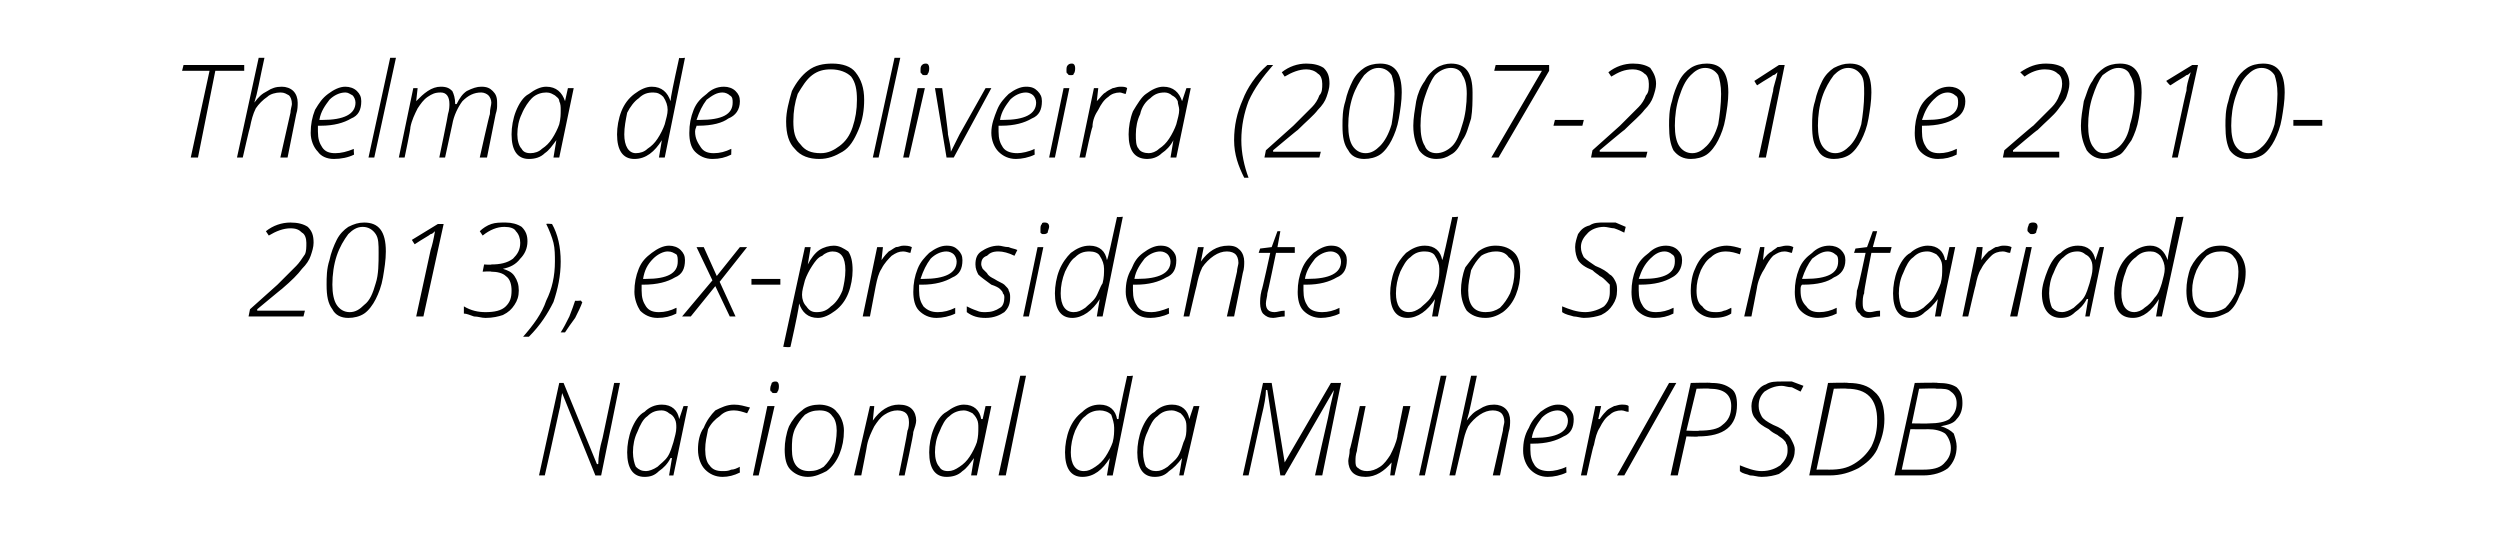 <?xml version="1.0" standalone="no"?><!DOCTYPE svg PUBLIC "-//W3C//DTD SVG 1.1//EN" "http://www.w3.org/Graphics/SVG/1.1/DTD/svg11.dtd"><svg xmlns="http://www.w3.org/2000/svg" version="1.1" width="173px" height="38.2px" viewBox="0 -4 173 38.2" style="top:-4px"><desc>Thelma de Oliveira (2007-2010 e 2010-2013), ex-presidente do Secretariado Nacional da Mulher/PSDB</desc><defs/><g id="Polygon12943"><path d="m41.6 28.9h-.4l-2.3-5.7s-.01.04 0 0c-.1.5-.1.9-.2 1.2c-.1.4-.4 1.9-1 4.5h-.4l1.4-6.4h.3l2.3 5.6s.06.05.1 0c0-.5.1-1.1.3-1.8l.8-3.8h.4l-1.3 6.4zm4.2-4.9c.7 0 1.1.4 1.2 1c.01 0 0 0 0 0l.3-.9h.3l-1 4.8h-.3l.2-1.2s-.05-.02-.1 0c-.2.4-.5.7-.8.9c-.3.3-.6.4-1 .4c-.8 0-1.2-.6-1.2-1.7c0-.5.1-1.1.3-1.6c.2-.5.5-1 .9-1.2c.3-.3.7-.5 1.2-.5zm-1.1 4.6c.2 0 .5-.1.8-.3c.2-.2.5-.4.7-.7c.2-.3.3-.7.4-1c.1-.4.2-.7.2-1c0-.2 0-.4-.1-.6c-.1-.2-.2-.3-.4-.4c-.1-.1-.3-.2-.5-.2c-.4 0-.7.1-1 .4c-.3.2-.5.6-.7 1.1c-.2.4-.3.9-.3 1.4c0 .4.1.8.2 1c.2.2.4.3.7.3zm6.5.1c-.4.2-.8.3-1.2.3c-.5 0-.9-.2-1.2-.5c-.3-.3-.5-.8-.5-1.4c0-.5.1-1.1.4-1.5c.2-.5.5-.9.8-1.2c.4-.2.8-.4 1.3-.4c.4 0 .7.1 1.1.2l-.2.4c-.3-.1-.6-.2-.9-.2c-.4 0-.7.1-1 .4c-.3.2-.6.5-.8.9c-.1.5-.2.9-.2 1.4c0 .5.1.9.3 1.1c.2.3.5.4.9.4c.2 0 .4 0 .6-.1c.2 0 .4-.1.6-.2c-.02.02 0 .4 0 .4c0 0-.02.02 0 0zm1.3.2h-.4l1-4.8h.5l-1.1 4.8zm.8-6c0-.2.1-.3.1-.4c.1-.1.2-.1.3-.1c.1 0 .2.1.2.3c0 .1 0 .3-.1.4c0 .1-.1.1-.2.1c-.1 0-.2 0-.2-.1c-.1 0-.1-.1-.1-.2zm3.4 1.1c.5 0 1 .2 1.2.5c.3.3.5.8.5 1.3c0 .6-.1 1.1-.3 1.6c-.2.5-.5.9-.9 1.2c-.4.2-.8.4-1.3.4c-.5 0-.9-.2-1.2-.5c-.3-.3-.4-.8-.4-1.4c0-.5.1-1.1.3-1.6c.2-.4.5-.8.9-1.1c.3-.3.8-.4 1.2-.4zm0 .4c-.4 0-.7.1-1 .3c-.3.3-.5.6-.7 1c-.2.5-.2.9-.2 1.4c0 1 .4 1.5 1.2 1.5c.4 0 .7-.1 1-.3c.3-.3.5-.6.7-1c.1-.5.2-1 .2-1.5c0-.4-.1-.8-.3-1c-.2-.3-.5-.4-.9-.4zm5.5 4.5s.62-3.05.6-3.1c.1-.2.1-.5.1-.6c0-.3-.1-.5-.2-.6c-.1-.1-.3-.2-.6-.2c-.3 0-.6.1-.9.3c-.3.2-.5.5-.7.8c-.2.4-.4.8-.5 1.3c.02-.01-.4 2.1-.4 2.1h-.5l1.1-4.8h.3l-.1 1s-.02-.02 0 0c.5-.7 1.1-1.1 1.8-1.1c.4 0 .7.1.9.3c.2.2.3.5.3.8c0 .2-.1.5-.2.8c.05.02-.6 3-.6 3h-.4zm4.5-4.9c.7 0 1.1.4 1.2 1h.1l.2-.9h.4l-1 4.8h-.4l.2-1.2s-.02-.02 0 0c-.3.4-.5.7-.8.9c-.3.3-.7.4-1.1.4c-.8 0-1.2-.6-1.2-1.7c0-.5.1-1.1.3-1.6c.2-.5.5-1 .9-1.2c.4-.3.8-.5 1.2-.5zm-1.1 4.6c.3 0 .5-.1.8-.3c.3-.2.5-.4.7-.7c.2-.3.4-.7.5-1c.1-.4.1-.7.1-1c0-.2 0-.4-.1-.6c-.1-.2-.2-.3-.3-.4c-.2-.1-.4-.2-.6-.2c-.3 0-.7.1-1 .4c-.3.2-.5.6-.7 1.1c-.2.4-.3.9-.3 1.4c0 .4.1.8.3 1c.1.2.3.3.6.3zm4 .3h-.5l1.5-6.9h.4l-1.4 6.9zm6.5-4.9c.7 0 1.1.4 1.2 1h.1c0-.2.2-1.2.6-3c-.02.05.4 0 .4 0L77 28.9h-.4l.2-1.2s-.02-.02 0 0c-.5.8-1.1 1.3-1.9 1.3c-.8 0-1.2-.6-1.2-1.7c0-.5.1-1.1.3-1.6c.2-.5.5-.9.9-1.2c.3-.3.7-.5 1.2-.5zm-2 3.3c0 .8.3 1.3.9 1.3c.3 0 .5-.1.8-.3c.3-.2.5-.4.7-.7c.2-.3.4-.7.5-1c.1-.4.1-.7.1-1c0-.3-.1-.6-.2-.9c-.2-.2-.5-.3-.8-.3c-.3 0-.7.1-1 .4c-.3.2-.5.6-.7 1c-.2.5-.3 1-.3 1.5zm7-3.3c.7 0 1.1.4 1.2 1c.02 0 0 0 0 0l.3-.9h.4l-1.1 4.8h-.3l.2-1.2s-.04-.02 0 0c-.3.4-.6.7-.9.9c-.3.3-.6.4-1 .4c-.8 0-1.2-.6-1.2-1.7c0-.5.1-1.1.3-1.6c.2-.5.5-1 .9-1.2c.3-.3.7-.5 1.2-.5zM80 28.6c.3 0 .5-.1.8-.3c.2-.2.5-.4.7-.7c.2-.3.3-.7.4-1c.2-.4.2-.7.2-1c0-.2 0-.4-.1-.6c-.1-.2-.2-.3-.3-.4c-.2-.1-.4-.2-.6-.2c-.4 0-.7.1-1 .4c-.3.2-.5.6-.7 1.1c-.2.4-.3.9-.3 1.4c0 .4.1.8.2 1c.2.2.4.3.7.3zm8.9-.6l3.2-5.5h.7l-1.3 6.4h-.5s.88-3.97.9-4c.2-1.1.4-1.7.4-1.9c.02-.04 0 0 0 0l-3.4 5.9h-.3l-.9-5.9s-.07-.04-.1 0c0 .4-.1 1-.3 1.8l-.9 4.1h-.4l1.4-6.4h.6l.9 5.5zm5.6-3.9s-.63 3.08-.6 3.1c-.1.3-.1.5-.1.7c0 .2 0 .4.2.5c.1.1.3.2.6.2c.3 0 .6-.1.9-.3c.3-.2.5-.5.7-.8c.2-.4.4-.8.5-1.3c-.04.04.4-2.1.4-2.1h.5l-1.1 4.8h-.3l.1-.9s-.02-.01 0 0c-.5.6-1.1 1-1.8 1c-.4 0-.7-.1-.9-.3c-.2-.2-.3-.5-.3-.8c0-.2.1-.4.1-.8c.04.04.7-3 .7-3h.4zm4.1 4.8h-.4l1.5-6.9h.4l-1.5 6.9zm4.7 0l.7-3.1c0-.2.1-.5.1-.6c0-.3-.1-.5-.2-.6c-.1-.1-.3-.2-.6-.2c-.3 0-.6.1-.9.3c-.3.2-.6.5-.8.8c-.2.4-.3.8-.4 1.3c-.01-.01-.5 2.1-.5 2.1h-.4l1.5-6.9h.4l-.4 1.9c-.1.5-.2.9-.3 1.2c.3-.4.5-.6.9-.8c.3-.2.6-.3 1-.3c.3 0 .6.1.8.3c.2.2.3.5.3.8c0 .2 0 .5-.1.8c.01.02-.6 3-.6 3h-.5zm5.1-.2c-.4.2-.9.3-1.3.3c-.5 0-.9-.2-1.2-.5c-.3-.3-.5-.8-.5-1.3c0-.6.1-1.1.4-1.6c.2-.5.5-.8.8-1.1c.4-.3.8-.5 1.2-.5c.4 0 .6.1.8.3c.2.2.3.4.3.7c0 .6-.2 1-.7 1.2c-.5.3-1.2.5-2.1.5h-.2v.4c0 .5.1.8.3 1.1c.2.3.6.4 1 .4c.3 0 .8-.1 1.2-.3c-.03-.04 0 .4 0 .4c0 0-.03-.03 0 0zm-.6-4.3c-.4 0-.8.2-1.1.5c-.3.4-.6.8-.7 1.4h.2c1.5 0 2.3-.4 2.3-1.2c0-.2-.1-.4-.2-.5c-.1-.1-.3-.2-.5-.2zm4.4-.4c.2 0 .4 0 .5.1v.4c-.2 0-.3-.1-.5-.1c-.3 0-.6.1-.8.3c-.3.2-.5.5-.7.9c-.2.3-.3.7-.4 1.2c-.04-.03-.5 2.1-.5 2.1h-.4l1-4.8h.4l-.2.9h.1c.2-.3.4-.5.5-.6c.1-.1.3-.2.5-.3c.1 0 .3-.1.5-.1zm3.8-1.5l-3.6 6.4h-.5l3.6-6.4h.5zm4.2 1.5c0 1.5-.9 2.2-2.7 2.2c.05.04-.8 0-.8 0l-.6 2.7h-.5l1.4-6.4s1.39-.04 1.4 0c.6 0 1 .1 1.4.4c.3.2.4.6.4 1.1zm-3.5 1.8s.87.04.9 0c.7 0 1.3-.1 1.6-.4c.4-.3.6-.7.6-1.3c0-.8-.5-1.2-1.5-1.2c0-.03-.9 0-.9 0l-.7 2.9zm7.5 1.3c0 .4-.1.7-.3 1c-.2.3-.5.5-.8.7c-.3.1-.7.2-1.2.2c-.3 0-.5-.1-.8-.1c-.2-.1-.5-.1-.7-.3v-.4c.5.2 1 .4 1.5.4c.6 0 1-.2 1.3-.4c.3-.3.5-.6.5-1c0-.2 0-.4-.1-.5c0-.1-.1-.2-.2-.3c-.1-.1-.3-.2-.4-.3c-.2-.1-.4-.2-.6-.4c-.4-.2-.7-.4-.9-.7c-.2-.2-.3-.5-.3-.9c0-.3.1-.6.3-.9c.2-.3.4-.5.7-.6c.3-.2.7-.2 1.1-.2h.7c.3.1.5.2.8.3l-.2.4l-.6-.3c-.3 0-.5-.1-.7-.1c-.5 0-.9.2-1.2.4c-.3.3-.4.6-.4 1c0 .3.1.5.2.7c.1.2.4.4.8.6c.5.2.8.4.9.6c.2.1.3.3.4.5c.1.2.2.4.2.6zm6.2-2.1c0 .8-.2 1.4-.5 2.1c-.3.6-.8 1-1.3 1.3c-.6.3-1.2.5-2 .5h-1.4l1.3-6.4s1.36-.04 1.4 0c.8 0 1.4.2 1.8.6c.5.4.7 1.1.7 1.9zm-3.8 3.5c.7 0 1.2-.1 1.7-.4c.5-.3.9-.7 1.2-1.2c.3-.6.4-1.2.4-1.8c0-1.5-.7-2.2-2.1-2.2c0-.03-.9 0-.9 0l-1.2 5.6s.9-.01.9 0zm5.9-6s1.62-.04 1.6 0c.6 0 1 .1 1.3.3c.3.3.4.6.4 1.1c0 .4-.1.8-.4 1.1c-.2.3-.6.4-1.1.5c.4.1.7.3.9.5c.1.3.2.6.2.9c0 .6-.2 1.1-.6 1.5c-.4.3-1 .5-1.7.5h-2l1.4-6.4zm-.2 2.8s1.22.02 1.2 0c.6 0 1.1-.1 1.4-.3c.3-.3.5-.6.5-1.1c0-.3-.1-.6-.4-.8c-.2-.2-.5-.2-1-.2c.02-.04-1.2 0-1.2 0l-.5 2.4zm-.1.4l-.6 2.8h1.5c.6 0 1.1-.1 1.4-.4c.3-.3.5-.6.5-1.1c0-.4-.2-.8-.4-1c-.3-.2-.7-.3-1.2-.3c-.04.02-1.2 0-1.2 0z" stroke="none" fill="#000"/></g><g id="Polygon12942"><path d="m21 17.9h-3.8l.1-.5l1.9-1.7l1.3-1.3c.2-.2.4-.5.6-.8c.1-.2.1-.5.1-.8c0-.3-.1-.6-.3-.7c-.2-.2-.4-.3-.8-.3c-.5 0-1 .2-1.5.5l-.2-.3c.5-.4 1.1-.6 1.7-.6c.5 0 .9.1 1.2.3c.3.3.4.6.4 1.1c0 .3-.1.6-.2.9c-.1.3-.3.6-.6.9c-.3.4-.7.8-1.4 1.4c.03-.04-1.7 1.4-1.7 1.4v.1h3.3l-.1.4zm4.2-6.5c1 0 1.5.6 1.5 2c0 .6-.1 1.2-.2 1.8c-.1.6-.3 1.1-.5 1.5c-.2.4-.5.8-.8 1c-.3.2-.7.3-1.1.3c-.5 0-.9-.2-1.1-.6c-.3-.4-.4-.9-.4-1.7c0-.5 0-1.1.2-1.7c.1-.5.3-1 .5-1.4c.2-.4.5-.7.8-.9c.4-.2.7-.3 1.1-.3zm-.1.3c-.4 0-.7.2-1 .5c-.3.4-.6.9-.8 1.5c-.2.6-.3 1.3-.3 2c0 .6.1 1.1.3 1.4c.2.3.5.5.9.5c.4 0 .7-.2 1-.5c.4-.3.6-.8.8-1.5c.2-.6.2-1.4.2-2.1c0-.6 0-1-.2-1.3c-.2-.3-.5-.5-.9-.5zm4.2 6.2h-.5l1-4.6c.1-.3.2-.7.3-1.3c-.1.1-.2.2-.3.2c-.1.1-.5.3-1.1.7c.01.04-.2-.3-.2-.3l1.8-1.1h.4l-1.4 6.4zm7.2-5.2c0 .5-.2.9-.5 1.2c-.3.4-.7.6-1.2.7c.3.1.6.2.8.5c.2.3.3.6.3 1c0 .4-.1.7-.3 1c-.2.3-.4.5-.8.7c-.3.1-.7.2-1.2.2c-.3 0-.5-.1-.8-.1c-.3-.1-.5-.2-.7-.2v-.5c.5.3 1 .4 1.5.4c.6 0 1.1-.1 1.4-.4c.3-.3.4-.6.4-1.1c0-.4-.1-.8-.4-1c-.2-.2-.6-.3-1-.3c-.04-.04-.6 0-.6 0l.1-.5s.52.04.5 0c.6 0 1.1-.1 1.5-.4c.3-.3.5-.6.5-1.1c0-.3-.1-.6-.3-.8c-.1-.2-.4-.3-.8-.3c-.5 0-1 .2-1.5.6l-.2-.3c.2-.2.5-.4.8-.5c.3-.1.6-.1 1-.1c.4 0 .8.1 1.1.3c.3.3.4.6.4 1zm1.7-1.2c.4.7.6 1.6.6 2.6c0 1-.2 1.9-.5 2.8c-.4.8-.9 1.6-1.7 2.4h-.4c.7-.8 1.3-1.6 1.6-2.5c.4-.8.6-1.7.6-2.7c0-.4 0-.9-.1-1.3c-.1-.4-.3-.9-.5-1.3c.03-.04.4 0 .4 0c0 0-.01-.04 0 0zm2 5.3s.08.14.1.1c-.1.3-.3.7-.5 1.1c-.3.4-.5.7-.7 1h-.3c.2-.3.4-.7.6-1.1c.2-.5.3-.8.4-1.1c-.04.04.4 0 .4 0zm6.6.9c-.4.2-.8.3-1.3.3c-.5 0-.9-.2-1.2-.5c-.2-.3-.4-.8-.4-1.3c0-.6.1-1.1.3-1.6c.2-.5.5-.8.9-1.1c.4-.3.8-.5 1.2-.5c.3 0 .6.1.8.3c.2.2.3.4.3.7c0 .6-.2 1-.7 1.2c-.5.3-1.2.5-2.2.5h-.1v.4c0 .5.1.8.3 1.1c.2.3.5.4.9.4c.4 0 .8-.1 1.2-.3c.04-.04 0 .4 0 .4c0 0 .04-.03 0 0zm-.6-4.3c-.3 0-.7.2-1 .5c-.4.4-.6.8-.7 1.4h.2c1.5 0 2.2-.4 2.2-1.2c0-.2 0-.4-.1-.5c-.2-.1-.3-.2-.6-.2zm3.3 2.4l-1.7 2.1h-.6l2.1-2.5l-1.1-2.3h.5l.9 2l1.6-2h.5l-1.9 2.4l1.1 2.4h-.4l-1-2.1zm2.5-.1v-.4h2v.4h-2zm4.6 2.3c-.7 0-1.1-.4-1.3-1c0 .2-.2 1.2-.6 3c-.05.05-.5 0-.5 0l1.5-6.9h.4l-.2 1.2s-.02.01 0 0c.2-.4.5-.8.8-1c.3-.2.7-.3 1-.3c.4 0 .7.2 1 .4c.2.3.3.7.3 1.3c0 .5-.1 1.1-.3 1.6c-.2.5-.5.9-.9 1.2c-.4.3-.8.5-1.2.5zm1.9-3.3c0-.9-.3-1.3-.9-1.3c-.2 0-.5.1-.7.3c-.3.1-.5.4-.7.7c-.2.3-.4.7-.5 1c-.1.4-.2.7-.2 1c0 .3.1.6.3.8c.2.3.4.4.7.4c.4 0 .7-.1 1-.4c.3-.2.6-.6.8-1.1c.1-.4.2-.9.2-1.4zm4-1.7c.2 0 .4 0 .6.1l-.1.4c-.1 0-.3-.1-.5-.1c-.3 0-.5.1-.8.3c-.2.2-.5.5-.7.9c-.2.3-.3.7-.4 1.2l-.4 2.1h-.5l1-4.8h.4l-.1.9s-.01.01 0 0c.2-.3.4-.5.5-.6c.2-.1.3-.2.5-.3c.2 0 .3-.1.5-.1zm3.6 4.7c-.4.2-.9.3-1.3.3c-.5 0-.9-.2-1.2-.5c-.3-.3-.4-.8-.4-1.3c0-.6.1-1.1.3-1.6c.2-.5.5-.8.8-1.1c.4-.3.8-.5 1.2-.5c.4 0 .6.1.8.3c.2.2.3.4.3.7c0 .6-.2 1-.7 1.2c-.5.3-1.2.5-2.1.5h-.2v.4c0 .5.1.8.3 1.1c.3.3.6.4 1 .4c.4 0 .8-.1 1.2-.3v.4s-.01-.03 0 0zm-.6-4.3c-.4 0-.8.2-1.1.5c-.3.4-.5.8-.7 1.4h.2c1.5 0 2.3-.4 2.3-1.2c0-.2-.1-.4-.2-.5c-.1-.1-.3-.2-.5-.2zm4.4 3.2c0 .4-.1.7-.4 1c-.3.2-.7.4-1.3.4c-.5 0-.9-.1-1.3-.4v-.4c.2.1.4.2.7.3c.2.1.4.1.6.1c.4 0 .7-.1 1-.3c.2-.1.3-.4.3-.7c0-.1 0-.2-.1-.3c0-.1-.1-.2-.2-.3c-.1-.1-.3-.2-.6-.3c-.4-.3-.7-.5-.9-.7c-.1-.2-.2-.4-.2-.7c0-.4.1-.7.4-.9c.3-.2.7-.4 1.2-.4c.2 0 .4.1.7.1c.2.1.4.1.6.2l-.2.4c-.4-.2-.8-.3-1.1-.3c-.4 0-.6.1-.8.3c-.3.1-.4.3-.4.6c0 .1.1.3.1.3l.3.3c.1.2.3.3.5.4c.3.2.6.3.7.4c.2.2.3.3.3.4c.1.2.1.3.1.5zm1.3 1.3h-.4l1-4.8h.4l-1 4.8zm.8-6c0-.2 0-.3.1-.4c0-.1.1-.1.2-.1c.2 0 .3.1.3.3c0 .1-.1.3-.1.4c-.1.1-.2.1-.3.1c-.1 0-.1 0-.2-.1v-.2zm3.4 1.1c.7 0 1.1.4 1.2 1c.1-.2.3-1.2.7-3c-.03.05.4 0 .4 0l-1.4 6.9h-.4l.2-1.2s-.04-.02 0 0c-.5.8-1.2 1.3-1.9 1.3c-.8 0-1.2-.6-1.2-1.7c0-.5.1-1.1.3-1.6c.2-.5.5-.9.8-1.2c.4-.3.8-.5 1.3-.5zm-2 3.3c0 .8.3 1.3.9 1.3c.3 0 .5-.1.8-.3c.2-.2.5-.4.7-.7c.2-.3.3-.7.5-1c.1-.4.1-.7.1-1c0-.3-.1-.6-.3-.9c-.1-.2-.4-.3-.7-.3c-.4 0-.7.1-1 .4c-.3.2-.5.6-.7 1c-.2.5-.3 1-.3 1.5zm7.5 1.4c-.4.2-.9.3-1.3.3c-.6 0-.9-.2-1.2-.5c-.3-.3-.5-.8-.5-1.3c0-.6.1-1.1.4-1.6c.2-.5.4-.8.8-1.1c.4-.3.8-.5 1.2-.5c.4 0 .6.1.8.3c.2.2.3.4.3.7c0 .6-.2 1-.7 1.2c-.5.3-1.2.5-2.1.5h-.2v.4c0 .5.1.8.3 1.1c.2.3.5.4 1 .4c.3 0 .7-.1 1.2-.3c-.03-.04 0 .4 0 .4c0 0-.03-.03 0 0zm-.6-4.3c-.4 0-.8.2-1.1.5c-.3.4-.6.8-.7 1.4h.2c1.5 0 2.3-.4 2.3-1.2c0-.2-.1-.4-.2-.5c-.1-.1-.3-.2-.5-.2zm4.6 4.5l.7-3.1c0-.2.1-.5.1-.6c0-.3-.1-.5-.2-.6c-.1-.1-.3-.2-.6-.2c-.3 0-.6.1-.9.3c-.3.2-.6.5-.8.8c-.2.4-.3.8-.4 1.3c-.01-.01-.5 2.1-.5 2.1h-.4l1-4.8h.4l-.2 1s.05-.02 0 0c.5-.7 1.1-1.1 1.9-1.1c.4 0 .6.1.8.3c.2.2.3.5.3.8c0 .2 0 .5-.1.8c.01.02-.6 3-.6 3h-.5zm4.7-4.8v.4h-1.3s-.57 2.76-.6 2.8c0 .2-.1.5-.1.7c0 .4.2.6.6.6c.2 0 .4-.1.7-.1v.4c-.3 0-.6.1-.8.1c-.3 0-.5-.1-.7-.3c-.1-.1-.2-.4-.2-.7c0-.2 0-.5.1-.9c.03.03.6-2.6.6-2.6h-.8l.1-.3l.8-.1l.4-1.1h.2l-.2 1.1h1.2zm3.1 4.6c-.4.2-.9.3-1.3.3c-.5 0-.9-.2-1.2-.5c-.3-.3-.4-.8-.4-1.3c0-.6.1-1.1.3-1.6c.2-.5.5-.8.8-1.1c.4-.3.8-.5 1.2-.5c.4 0 .6.1.8.3c.2.2.3.4.3.7c0 .6-.2 1-.7 1.2c-.5.3-1.2.5-2.1.5h-.2v.4c0 .5.1.8.3 1.1c.2.3.6.4 1 .4c.4 0 .8-.1 1.2-.3c-.02-.04 0 .4 0 .4c0 0-.02-.03 0 0zm-.6-4.3c-.4 0-.8.2-1.1.5c-.3.4-.6.8-.7 1.4h.2c1.5 0 2.3-.4 2.3-1.2c0-.2-.1-.4-.2-.5c-.1-.1-.3-.2-.5-.2zm6.5-.4c.7 0 1.1.4 1.2 1c.1-.2.3-1.2.7-3c-.03.05.4 0 .4 0l-1.4 6.9h-.4l.2-1.2s-.04-.02 0 0c-.5.8-1.2 1.3-1.9 1.3c-.8 0-1.2-.6-1.2-1.7c0-.5.1-1.1.3-1.6c.2-.5.5-.9.8-1.2c.4-.3.8-.5 1.3-.5zm-2 3.3c0 .8.3 1.3.9 1.3c.3 0 .5-.1.8-.3c.2-.2.5-.4.7-.7c.2-.3.4-.7.5-1c.1-.4.1-.7.1-1c0-.3-.1-.6-.3-.9c-.1-.2-.4-.3-.7-.3c-.4 0-.7.1-1 .4c-.3.2-.5.6-.7 1c-.2.5-.3 1-.3 1.5zm6.9-3.3c.6 0 1 .2 1.3.5c.3.3.4.8.4 1.3c0 .6-.1 1.1-.3 1.6c-.2.5-.5.9-.9 1.2c-.3.2-.7.4-1.2.4c-.6 0-1-.2-1.3-.5c-.2-.3-.4-.8-.4-1.4c0-.5.1-1.1.3-1.6c.3-.4.6-.8.9-1.1c.4-.3.8-.4 1.2-.4zm0 .4c-.3 0-.7.1-1 .3c-.3.3-.5.6-.7 1c-.1.5-.2.9-.2 1.4c0 1 .4 1.5 1.2 1.5c.4 0 .7-.1 1-.3c.3-.3.5-.6.7-1c.2-.5.3-1 .3-1.5c0-.4-.1-.8-.4-1c-.2-.3-.5-.4-.9-.4zm8.4 2.7c0 .4-.1.7-.3 1c-.2.3-.4.5-.8.7c-.3.1-.7.2-1.2.2c-.2 0-.5-.1-.7-.1c-.3-.1-.5-.1-.8-.3v-.4c.5.2 1 .4 1.6.4c.5 0 1-.2 1.3-.4c.3-.3.4-.6.4-1v-.5l-.3-.3c-.1-.1-.2-.2-.4-.3c-.1-.1-.3-.2-.5-.4c-.5-.2-.8-.4-1-.7c-.1-.2-.2-.5-.2-.9c0-.3.1-.6.2-.9c.2-.3.4-.5.8-.6c.3-.2.6-.2 1-.2h.8c.2.1.5.2.7.3l-.1.4c-.2-.1-.4-.2-.7-.3c-.2 0-.5-.1-.7-.1c-.5 0-.9.2-1.1.4c-.3.3-.5.6-.5 1c0 .3.1.5.2.7c.2.2.5.4.8.6c.5.2.8.4 1 .6c.2.1.3.3.4.5c.1.2.1.4.1.6zm3.9 1.6c-.4.2-.8.3-1.3.3c-.5 0-.9-.2-1.2-.5c-.3-.3-.4-.8-.4-1.3c0-.6.1-1.1.3-1.6c.2-.5.5-.8.9-1.1c.3-.3.7-.5 1.2-.5c.3 0 .6.1.8.3c.2.2.3.4.3.7c0 .6-.3 1-.7 1.2c-.5.3-1.2.5-2.2.5h-.1v.4c0 .5.1.8.3 1.1c.2.3.5.4.9.4c.4 0 .8-.1 1.2-.3c.03-.04 0 .4 0 .4c0 0 .03-.03 0 0zm-.6-4.3c-.4 0-.7.2-1 .5c-.4.4-.6.8-.8 1.4h.3c1.5 0 2.2-.4 2.2-1.2c0-.2 0-.4-.2-.5c-.1-.1-.3-.2-.5-.2zm4.6 4.3c-.3.2-.7.3-1.2.3c-.5 0-.9-.2-1.2-.5c-.3-.3-.4-.8-.4-1.4c0-.5.1-1.1.3-1.5c.2-.5.5-.9.9-1.2c.3-.2.8-.4 1.3-.4c.3 0 .7.1 1 .2l-.1.4c-.3-.1-.6-.2-1-.2c-.3 0-.7.1-1 .4c-.3.2-.5.5-.7.9c-.2.5-.3.9-.3 1.4c0 .5.1.9.4 1.1c.2.3.5.4.9.4c.2 0 .4 0 .6-.1c.1 0 .3-.1.5-.2c.03.02 0 .4 0 .4c0 0 .03.02 0 0zm3.8-4.7c.2 0 .3 0 .5.1l-.1.4c-.1 0-.3-.1-.5-.1c-.3 0-.5.1-.8.3c-.2.2-.4.5-.6.9c-.2.3-.4.7-.5 1.2c.02-.03-.4 2.1-.4 2.1h-.5l1.1-4.8h.3l-.1.9s.02.01 0 0c.2-.3.4-.5.6-.6c.1-.1.3-.2.4-.3c.2 0 .4-.1.6-.1zm3.5 4.7c-.4.2-.8.3-1.3.3c-.5 0-.9-.2-1.2-.5c-.3-.3-.4-.8-.4-1.3c0-.6.1-1.1.3-1.6c.2-.5.5-.8.9-1.1c.3-.3.7-.5 1.2-.5c.3 0 .6.1.8.3c.2.2.3.4.3.7c0 .6-.3 1-.8 1.2c-.4.3-1.1.5-2.1.5h-.1c-.1.1-.1.2-.1.4c0 .5.1.8.4 1.1c.2.3.5.4.9.4c.4 0 .8-.1 1.2-.3v.4s.01-.03 0 0zm-.6-4.3c-.4 0-.7.2-1.1.5c-.3.4-.5.8-.7 1.4h.2c1.6 0 2.3-.4 2.3-1.2c0-.2 0-.4-.2-.5c-.1-.1-.3-.2-.5-.2zm4.4-.3l-.1.4h-1.3s-.55 2.76-.5 2.8c-.1.2-.1.5-.1.7c0 .4.1.6.5.6c.2 0 .4-.1.7-.1v.4c-.3 0-.6.1-.8.1c-.3 0-.5-.1-.6-.3c-.2-.1-.3-.4-.3-.7c0-.2.1-.5.1-.9c.05.03.6-2.6.6-2.6h-.8l.1-.3l.8-.1l.4-1.1h.3l-.3 1.1h1.3zm2.5-.1c.7 0 1.1.4 1.2 1h.1l.2-.9h.4l-1 4.8h-.4l.2-1.2s-.03-.02 0 0c-.3.4-.6.7-.9.9c-.3.3-.6.4-1 .4c-.8 0-1.2-.6-1.2-1.7c0-.5.1-1.1.3-1.6c.2-.5.5-1 .9-1.2c.3-.3.8-.5 1.2-.5zm-1.1 4.6c.3 0 .5-.1.8-.3c.2-.2.5-.4.7-.7c.2-.3.4-.7.5-1c.1-.4.1-.7.1-1c0-.2 0-.4-.1-.6c-.1-.2-.2-.3-.3-.4c-.2-.1-.4-.2-.6-.2c-.4 0-.7.1-1 .4c-.3.2-.5.6-.7 1.1c-.2.4-.3.9-.3 1.4c0 .4.1.8.2 1c.2.2.4.3.7.3zm6.3-4.6c.2 0 .4 0 .6.1l-.1.4c-.2 0-.3-.1-.5-.1c-.3 0-.6.1-.8.3c-.2.2-.5.5-.7.9c-.2.3-.3.7-.4 1.2c-.01-.03-.5 2.1-.5 2.1h-.4l1-4.8h.4l-.1.9s-.02.01 0 0c.2-.3.4-.5.5-.6c.2-.1.3-.2.5-.3c.2 0 .3-.1.5-.1zm1 4.9h-.5l1.1-4.8h.4l-1 4.8zm.7-6c0-.2.1-.3.1-.4c.1-.1.2-.1.3-.1c.2 0 .3.1.3.3c0 .1-.1.3-.1.4c-.1.1-.2.1-.3.1c-.1 0-.1 0-.2-.1s-.1-.1-.1-.2zm3.5 1.1c.7 0 1.1.4 1.2 1l.3-.9h.3l-1 4.8h-.3l.2-1.2s-.06-.02-.1 0c-.2.4-.5.7-.8.9c-.3.3-.6.4-1 .4c-.8 0-1.3-.6-1.3-1.7c0-.5.2-1.1.4-1.6c.2-.5.5-1 .9-1.2c.3-.3.7-.5 1.2-.5zm-1.1 4.6c.2 0 .5-.1.8-.3c.2-.2.5-.4.7-.7c.2-.3.3-.7.4-1c.1-.4.2-.7.2-1c0-.2 0-.4-.1-.6c-.1-.2-.2-.3-.4-.4c-.1-.1-.3-.2-.5-.2c-.4 0-.7.1-1 .4c-.3.2-.5.6-.7 1.1c-.2.4-.3.9-.3 1.4c0 .4.1.8.2 1c.2.2.4.3.7.3zm6.1-4.6c.6 0 1 .4 1.2 1c0-.2.2-1.2.6-3c.02.05.5 0 .5 0l-1.5 6.9h-.4l.2-1.2s.02-.02 0 0c-.5.8-1.1 1.3-1.8 1.3c-.9 0-1.3-.6-1.3-1.7c0-.5.1-1.1.3-1.6c.2-.5.5-.9.9-1.2c.4-.3.8-.5 1.3-.5zm-2 3.3c0 .8.3 1.3.9 1.3c.2 0 .5-.1.7-.3c.3-.2.5-.4.7-.7c.3-.3.4-.7.5-1c.1-.4.2-.7.2-1c0-.3-.1-.6-.3-.9c-.2-.2-.4-.3-.7-.3c-.4 0-.7.1-1 .4c-.3.2-.6.6-.7 1c-.2.5-.3 1-.3 1.5zm6.9-3.3c.5 0 .9.2 1.2.5c.3.3.5.8.5 1.3c0 .6-.1 1.1-.4 1.6c-.2.5-.4.9-.8 1.2c-.4.2-.8.4-1.3.4c-.5 0-.9-.2-1.2-.5c-.3-.3-.4-.8-.4-1.4c0-.5.1-1.1.3-1.6c.2-.4.5-.8.9-1.1c.3-.3.7-.4 1.2-.4zm0 .4c-.4 0-.7.1-1 .3c-.3.3-.5.6-.7 1c-.2.5-.3.9-.3 1.4c0 1 .4 1.5 1.3 1.5c.3 0 .7-.1 1-.3c.3-.3.5-.6.7-1c.1-.5.2-1 .2-1.5c0-.4-.1-.8-.3-1c-.2-.3-.5-.4-.9-.4z" stroke="none" fill="#000"/></g><g id="Polygon12941"><path d="m13.7 6.9h-.5l1.3-6h-1.9l.1-.4h4.2v.4h-2l-1.2 6zm5.7 0l.7-3.1c0-.2.1-.5.1-.6c0-.3-.1-.5-.2-.6c-.2-.1-.3-.2-.6-.2c-.3 0-.7.1-.9.3c-.3.2-.6.5-.8.8c-.2.4-.3.8-.4 1.3c-.02-.01-.5 2.1-.5 2.1h-.4L17.9 0h.4s-.4 1.85-.4 1.9c-.1.5-.2.9-.3 1.2c.3-.4.5-.6.9-.8c.3-.2.6-.3 1-.3c.3 0 .6.1.8.3c.2.2.3.5.3.8c0 .2 0 .5-.1.8l-.6 3h-.5zm5.1-.2c-.4.2-.9.3-1.4.3c-.5 0-.9-.2-1.1-.5c-.3-.3-.5-.8-.5-1.3c0-.6.1-1.1.3-1.6c.3-.5.5-.8.9-1.1c.4-.3.8-.5 1.2-.5c.3 0 .6.1.8.3c.2.2.3.4.3.7c0 .6-.2 1-.7 1.2c-.5.3-1.2.5-2.1.5h-.2v.4c0 .5.1.8.3 1.1c.2.3.5.4.9.4c.4 0 .8-.1 1.3-.3c-.04-.04 0 .4 0 .4c0 0-.04-.03 0 0zm-.6-4.3c-.4 0-.8.2-1.1.5c-.3.4-.6.8-.7 1.4h.2c1.5 0 2.3-.4 2.3-1.2c0-.2-.1-.4-.2-.5c-.2-.1-.3-.2-.5-.2zm2 4.5h-.4L27 0h.4l-1.5 6.9zm4.5 0s.62-2.98.6-3c.1-.3.1-.6.1-.7c0-.5-.2-.8-.6-.8c-.4 0-.6.1-.9.3c-.3.2-.5.5-.7.8c-.2.4-.4.8-.5 1.3c.04 0-.4 2.1-.4 2.1h-.4l1-4.8h.3l-.1.9s.02.03 0 0c.3-.3.5-.5.8-.7c.3-.2.6-.3.9-.3c.4 0 .6.1.8.3c.1.2.2.5.2.9h.1c.2-.4.4-.7.7-.9c.4-.2.7-.3 1-.3c.4 0 .6.1.8.3c.2.2.3.4.3.8v.2c0 .1 0 .3-.1.6l-.6 3h-.5s.67-3 .7-3c0-.4.1-.6.1-.8c0-.2-.1-.4-.2-.5c-.1-.1-.3-.2-.5-.2c-.5 0-.9.2-1.3.6c-.3.4-.6 1-.7 1.6l-.5 2.3h-.4zM37.8 2c.7 0 1.1.4 1.3 1c-.05 0 0 0 0 0l.2-.9h.4l-1 4.8h-.4l.2-1.2s-.01-.02 0 0c-.3.4-.5.7-.8.9c-.3.3-.7.4-1.1.4c-.8 0-1.2-.6-1.2-1.7c0-.5.1-1.1.3-1.6c.2-.5.5-1 .9-1.2c.4-.3.8-.5 1.2-.5zm-1.1 4.6c.3 0 .6-.1.8-.3c.3-.2.5-.4.7-.7c.2-.3.4-.7.5-1c.1-.4.1-.7.1-1c0-.2 0-.4-.1-.6c0-.2-.2-.3-.3-.4c-.2-.1-.3-.2-.6-.2c-.3 0-.7.1-1 .4c-.2.2-.5.6-.7 1.1c-.2.4-.3.9-.3 1.4c0 .4.1.8.3 1c.1.2.3.3.6.3zM45.1 2c.7 0 1.1.4 1.3 1c0-.2.2-1.2.6-3c.01.05.4 0 .4 0L46 6.9h-.4l.2-1.2s.01-.02 0 0c-.5.8-1.1 1.3-1.9 1.3c-.8 0-1.2-.6-1.2-1.7c0-.5.1-1.1.3-1.6c.2-.5.5-.9.9-1.2c.4-.3.8-.5 1.2-.5zm-1.9 3.3c0 .8.3 1.3.8 1.3c.3 0 .6-.1.8-.3c.3-.2.5-.4.7-.7c.2-.3.4-.7.5-1c.1-.4.2-.7.2-1c0-.3-.1-.6-.3-.9c-.2-.2-.4-.3-.7-.3c-.4 0-.7.1-1 .4c-.3.2-.6.6-.8 1c-.1.5-.2 1-.2 1.5zm7.4 1.4c-.4.2-.8.3-1.3.3c-.5 0-.9-.2-1.2-.5c-.3-.3-.4-.8-.4-1.3c0-.6.1-1.1.3-1.6c.2-.5.5-.8.9-1.1c.3-.3.7-.5 1.2-.5c.3 0 .6.1.8.3c.2.2.3.4.3.7c0 .6-.3 1-.8 1.2c-.4.3-1.1.5-2.1.5h-.1c0 .1-.1.2-.1.4c0 .5.2.8.4 1.1c.2.3.5.4.9.4c.4 0 .8-.1 1.2-.3c.02-.04 0 .4 0 .4c0 0 .02-.03 0 0zM50 2.4c-.4 0-.7.2-1.1.5c-.3.4-.5.8-.7 1.4h.2c1.6 0 2.3-.4 2.3-1.2c0-.2 0-.4-.2-.5c-.1-.1-.3-.2-.5-.2zm9.8.5c0 .7-.1 1.4-.4 2.1c-.3.7-.6 1.2-1.1 1.5c-.5.3-1 .5-1.6.5c-.7 0-1.3-.2-1.7-.7c-.4-.4-.6-1-.6-1.9c0-.7.2-1.4.4-2.1c.3-.6.7-1.1 1.1-1.4c.5-.4 1.1-.5 1.7-.5c.7 0 1.3.2 1.6.6c.4.5.6 1.1.6 1.9zM57.5.8c-.5 0-.9.1-1.3.4c-.4.3-.7.8-1 1.3c-.2.6-.3 1.2-.3 1.9c0 .7.1 1.2.5 1.6c.3.4.7.6 1.4.6c.5 0 .9-.2 1.3-.5c.4-.3.7-.7.9-1.3c.2-.6.3-1.2.3-1.9c0-.7-.1-1.2-.4-1.6c-.3-.3-.8-.5-1.4-.5zm3.3 6.1h-.4L61.9 0h.4l-1.5 6.9zm2.1 0h-.4l1-4.8h.5l-1.1 4.8zm.8-6c0-.2 0-.3.1-.4c.1-.1.2-.1.3-.1c.1 0 .2.1.2.3c0 .1 0 .3-.1.4c0 .1-.1.1-.2.1c-.1 0-.2 0-.2-.1c-.1 0-.1-.1-.1-.2zm1.8 6l-.8-4.8h.5s.44 3.24.4 3.2c.1.5.2.9.2 1.2l.6-1.2l1.8-3.2h.4L66 6.9h-.5zm6.1-.2c-.4.2-.9.3-1.3.3c-.5 0-.9-.2-1.2-.5c-.3-.3-.5-.8-.5-1.3c0-.6.2-1.1.4-1.6c.2-.5.5-.8.8-1.1c.4-.3.8-.5 1.2-.5c.4 0 .6.1.8.3c.2.2.3.4.3.7c0 .6-.2 1-.7 1.2c-.5.3-1.2.5-2.1.5h-.2v.4c0 .5.1.8.3 1.1c.2.3.6.4 1 .4c.3 0 .8-.1 1.2-.3c-.02-.04 0 .4 0 .4c0 0-.02-.03 0 0zM71 2.4c-.4 0-.8.2-1.1.5c-.3.4-.6.8-.7 1.4h.2c1.5 0 2.3-.4 2.3-1.2c0-.2-.1-.4-.2-.5c-.1-.1-.3-.2-.5-.2zm2 4.5h-.4l1-4.8h.4l-1 4.8zm.8-6c0-.2 0-.3.1-.4c.1-.1.2-.1.3-.1c.1 0 .2.1.2.3c0 .1 0 .3-.1.4c0 .1-.1.1-.2.1c-.1 0-.2 0-.2-.1c-.1 0-.1-.1-.1-.2zM77.5 2c.2 0 .4 0 .5.1l-.1.4c-.1 0-.3-.1-.4-.1c-.3 0-.6.1-.8.3c-.3.2-.5.5-.7.9c-.2.3-.4.7-.4 1.2c-.05-.03-.5 2.1-.5 2.1h-.4l1-4.8h.3l-.1.9s.05.01 0 0c.3-.3.4-.5.6-.6c.1-.1.3-.2.5-.3c.1 0 .3-.1.5-.1zm3 0c.7 0 1.1.4 1.3 1c-.03 0 0 0 0 0l.3-.9h.3l-1 4.8h-.4l.2-1.2s.02-.02 0 0c-.2.4-.5.7-.8.9c-.3.3-.7.4-1 .4c-.9 0-1.3-.6-1.3-1.7c0-.5.1-1.1.3-1.6c.3-.5.6-1 .9-1.2c.4-.3.8-.5 1.2-.5zm-1 4.6c.2 0 .5-.1.7-.3c.3-.2.5-.4.7-.7c.2-.3.4-.7.5-1c.1-.4.2-.7.2-1c0-.2-.1-.4-.1-.6c-.1-.2-.2-.3-.4-.4c-.1-.1-.3-.2-.5-.2c-.4 0-.7.1-1 .4c-.3.2-.6.6-.7 1.1c-.2.4-.3.9-.3 1.4c0 .4 0 .8.2 1c.1.2.4.3.7.3zm6.6 1.7c-.4-.8-.7-1.6-.7-2.6c0-1 .2-1.9.6-2.8c.3-.8.9-1.7 1.7-2.4h.4c-.7.8-1.3 1.6-1.7 2.5c-.3.8-.5 1.7-.5 2.7c0 .9.2 1.8.5 2.6h-.3s-.01.01 0 0zm5.2-1.4h-3.8l.1-.5l1.9-1.7l1.3-1.3c.2-.2.4-.5.5-.8c.2-.2.2-.5.2-.8c0-.3-.1-.6-.3-.7c-.2-.2-.5-.3-.8-.3c-.5 0-1 .2-1.5.5l-.2-.3c.5-.4 1.1-.6 1.7-.6c.5 0 .9.1 1.2.3c.3.3.4.6.4 1.1c0 .3-.1.6-.2.9c-.1.3-.3.6-.6.9c-.3.4-.8.8-1.4 1.4c.02-.04-1.7 1.4-1.7 1.4v.1h3.3l-.1.4zM95.5.4c1 0 1.5.6 1.5 2c0 .6-.1 1.2-.2 1.8c-.1.6-.3 1.1-.5 1.5c-.2.4-.5.8-.8 1c-.3.2-.7.3-1.1.3c-.5 0-.9-.2-1.1-.6c-.3-.4-.4-.9-.4-1.7c0-.5 0-1.1.2-1.7c.1-.5.3-1 .5-1.4c.2-.4.5-.7.8-.9c.3-.2.7-.3 1.1-.3zm-.1.3c-.4 0-.7.2-1 .5c-.3.4-.6.9-.8 1.5c-.2.6-.3 1.3-.3 2c0 .6.1 1.1.3 1.4c.2.3.5.5.9.5c.4 0 .7-.2 1-.5c.3-.3.6-.8.8-1.5c.1-.6.2-1.4.2-2.1c0-.6-.1-1-.2-1.3c-.2-.3-.5-.5-.9-.5zm5-.3c1 0 1.5.6 1.5 2c0 .6 0 1.2-.1 1.8c-.2.6-.3 1.1-.6 1.5c-.2.4-.4.8-.8 1c-.3.2-.6.3-1 .3c-.5 0-.9-.2-1.2-.6c-.2-.4-.4-.9-.4-1.7c0-.5.1-1.1.2-1.7c.1-.5.3-1 .6-1.4c.2-.4.5-.7.8-.9c.3-.2.7-.3 1-.3zm0 .3c-.4 0-.8.2-1.1.5c-.3.4-.5.9-.7 1.5c-.2.6-.3 1.3-.3 2c0 .6.1 1.1.3 1.4c.1.3.4.5.8.5c.4 0 .8-.2 1.1-.5c.3-.3.5-.8.7-1.5c.2-.6.3-1.4.3-2.1c0-.6-.1-1-.3-1.3c-.1-.3-.4-.5-.8-.5zm2.8 6.2l3.5-6h-3.3l.1-.4h3.7v.4l-3.5 6h-.5zm4.3-2.2l.1-.4h2l-.1.4h-2zm6.4 2.2h-3.8l.1-.5l1.9-1.7l1.3-1.3c.2-.2.4-.5.5-.8c.2-.2.2-.5.2-.8c0-.3-.1-.6-.3-.7c-.2-.2-.5-.3-.8-.3c-.6 0-1 .2-1.5.5l-.2-.3c.5-.4 1.1-.6 1.7-.6c.5 0 .9.1 1.2.3c.2.3.4.6.4 1.1c0 .3-.1.6-.2.9c-.1.3-.3.6-.6.9c-.3.4-.8.8-1.4 1.4c.01-.04-1.7 1.4-1.7 1.4v.1h3.3l-.1.4zm4.2-6.5c1 0 1.5.6 1.5 2c0 .6-.1 1.2-.2 1.8c-.1.6-.3 1.1-.5 1.5c-.2.4-.5.8-.8 1c-.3.2-.7.3-1.1.3c-.5 0-.9-.2-1.2-.6c-.2-.4-.3-.9-.3-1.7c0-.5 0-1.1.2-1.7c.1-.5.3-1 .5-1.4c.2-.4.5-.7.8-.9c.3-.2.7-.3 1.1-.3zm-.1.3c-.4 0-.7.2-1 .5c-.4.4-.6.9-.8 1.5c-.2.6-.3 1.3-.3 2c0 .6.1 1.1.3 1.4c.2.3.5.5.9.5c.4 0 .7-.2 1-.5c.3-.3.6-.8.8-1.5c.1-.6.2-1.4.2-2.1c0-.6-.1-1-.2-1.3c-.2-.3-.5-.5-.9-.5zm4.2 6.2h-.5s.99-4.65 1-4.6c0-.3.2-.7.3-1.3c-.1.1-.2.2-.3.2c-.1.1-.5.3-1.1.7c-.01.04-.2-.3-.2-.3l1.7-1.1h.4l-1.3 6.4zM128 .4c1 0 1.5.6 1.5 2c0 .6-.1 1.2-.2 1.8c-.1.6-.3 1.1-.5 1.5c-.2.4-.5.8-.8 1c-.3.2-.7.3-1.1.3c-.5 0-.9-.2-1.1-.6c-.3-.4-.4-.9-.4-1.7c0-.5 0-1.1.2-1.7c.1-.5.3-1 .5-1.4c.2-.4.5-.7.8-.9c.4-.2.7-.3 1.1-.3zm-.1.3c-.4 0-.7.2-1 .5c-.3.4-.6.9-.8 1.5c-.2.6-.3 1.3-.3 2c0 .6.1 1.1.3 1.4c.2.3.5.5.9.5c.4 0 .7-.2 1-.5c.3-.3.6-.8.8-1.5c.1-.6.2-1.4.2-2.1c0-.6 0-1-.2-1.3c-.2-.3-.5-.5-.9-.5zm7.5 6c-.4.2-.8.3-1.3.3c-.5 0-.9-.2-1.2-.5c-.3-.3-.4-.8-.4-1.3c0-.6.1-1.1.3-1.6c.2-.5.5-.8.9-1.1c.3-.3.7-.5 1.2-.5c.3 0 .6.1.8.3c.2.2.3.4.3.7c0 .6-.3 1-.7 1.2c-.5.3-1.2.5-2.2.5h-.1v.4c0 .5.1.8.3 1.1c.2.3.5.4.9.4c.4 0 .8-.1 1.2-.3c.03-.04 0 .4 0 .4c0 0 .03-.03 0 0zm-.6-4.3c-.4 0-.7.2-1 .5c-.4.4-.6.8-.8 1.4h.3c1.5 0 2.2-.4 2.2-1.2c0-.2 0-.4-.2-.5c-.1-.1-.3-.2-.5-.2zm7.7 4.5h-3.9l.1-.5s2.01-1.74 2-1.7l1.3-1.3c.2-.2.4-.5.5-.8c.1-.2.2-.5.2-.8c0-.3-.1-.6-.3-.7c-.2-.2-.5-.3-.9-.3c-.5 0-1 .2-1.4.5l-.3-.3c.6-.4 1.1-.6 1.8-.6c.5 0 .9.1 1.2.3c.2.3.4.6.4 1.1c0 .3-.1.6-.2.9c-.1.3-.4.6-.6.9c-.3.4-.8.8-1.4 1.4c-.01-.04-1.7 1.4-1.7 1.4v.1h3.2v.4zm4.2-6.5c1 0 1.5.6 1.5 2c0 .6-.1 1.2-.2 1.8c-.1.6-.3 1.1-.5 1.5c-.3.4-.5.8-.8 1c-.4.2-.7.3-1.1.3c-.5 0-.9-.2-1.2-.6c-.2-.4-.4-.9-.4-1.7c0-.5.1-1.1.2-1.7c.2-.5.3-1 .6-1.4c.2-.4.5-.7.8-.9c.3-.2.7-.3 1.1-.3zm-.1.3c-.4 0-.7.2-1.1.5c-.3.4-.5.9-.7 1.5c-.2.6-.3 1.3-.3 2c0 .6.1 1.1.3 1.4c.2.3.4.5.8.5c.4 0 .8-.2 1.1-.5c.3-.3.6-.8.7-1.5c.2-.6.3-1.4.3-2.1c0-.6-.1-1-.3-1.3c-.1-.3-.4-.5-.8-.5zm4.1 6.2h-.4s.97-4.65 1-4.6c0-.3.1-.7.3-1.3c-.1.1-.2.2-.3.2c-.1.1-.5.3-1.1.7c-.03.04-.3-.3-.3-.3l1.8-1.1h.4l-1.4 6.4zm5.9-6.5c1 0 1.5.6 1.5 2c0 .6-.1 1.2-.2 1.8c-.1.6-.3 1.1-.5 1.5c-.2.4-.5.8-.8 1c-.3.2-.7.3-1.1.3c-.5 0-.9-.2-1.2-.6c-.2-.4-.3-.9-.3-1.7c0-.5 0-1.1.2-1.7c.1-.5.3-1 .5-1.4c.2-.4.5-.7.8-.9c.3-.2.7-.3 1.1-.3zm-.1.3c-.4 0-.7.2-1 .5c-.4.4-.6.9-.8 1.5c-.2.6-.3 1.3-.3 2c0 .6.1 1.1.3 1.4c.2.3.5.5.9.5c.4 0 .7-.2 1-.5c.3-.3.6-.8.8-1.5c.1-.6.2-1.4.2-2.1c0-.6-.1-1-.2-1.3c-.2-.3-.5-.5-.9-.5zm2.2 4v-.4h2v.4h-2z" stroke="none" fill="#000"/></g></svg>